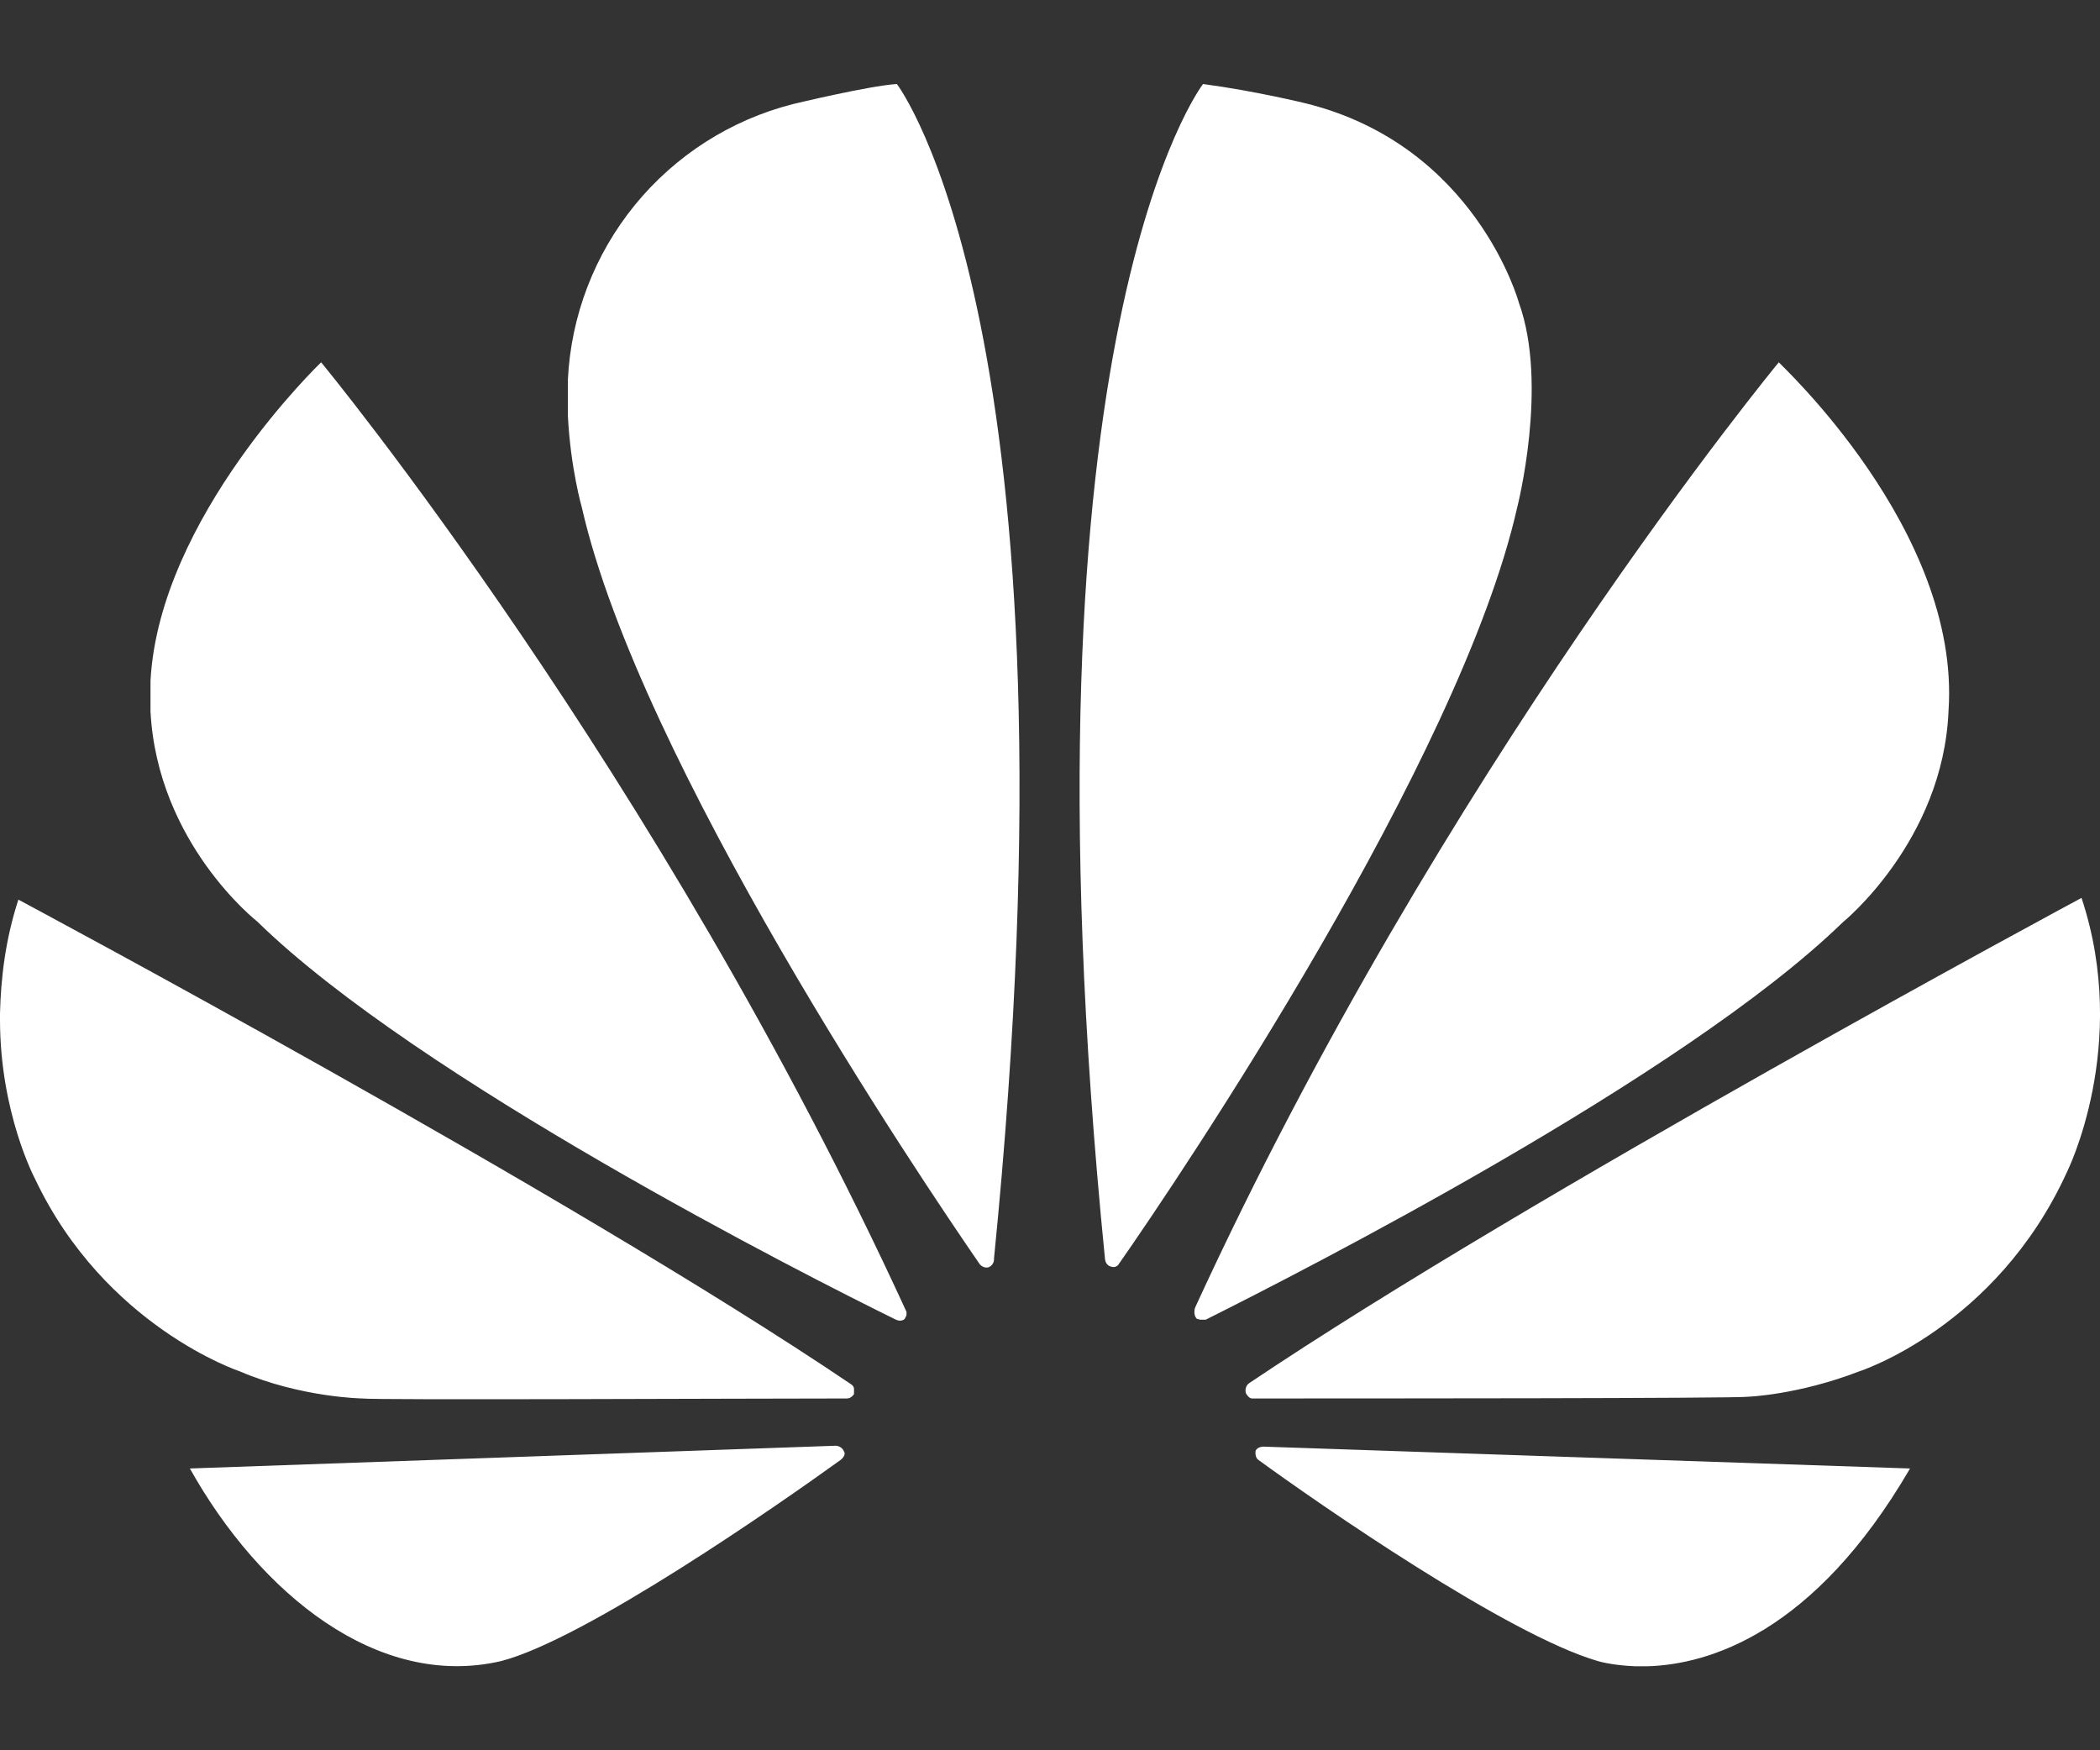 <svg width="24" height="20" viewBox="0 0 24 20" fill="none" xmlns="http://www.w3.org/2000/svg">
<rect x="0" y="0" width="24" height="20" fill="#333333" stroke="none"/>
<path d="M3.67 4.14C3.67 4.14 1.82 5.91 1.72 7.78V8.13C1.8 9.64 2.94 10.53 2.94 10.53C4.77 12.32 9.2 14.57 10.24 15.08C10.24 15.08 10.3 15.11 10.34 15.07L10.36 15.03V14.99C7.52 8.8 3.67 4.14 3.67 4.14ZM9.65 16.6C9.63 16.52 9.55 16.52 9.55 16.52L2.17 16.78C2.97 18.21 4.32 19.31 5.73 18.98C6.69 18.73 8.89 17.2 9.61 16.68C9.67 16.63 9.65 16.59 9.65 16.59V16.6ZM9.73 15.82C6.49 13.63 0.21 10.28 0.21 10.28C0.06 10.74 0.01 11.18 0 11.58V11.65C0 12.72 0.4 13.47 0.4 13.47C1.2 15.16 2.74 15.67 2.74 15.67C3.44 15.97 4.14 15.98 4.14 15.98C4.26 16 8.54 15.98 9.68 15.98C9.73 15.98 9.76 15.93 9.76 15.93V15.87C9.76 15.84 9.73 15.82 9.73 15.82ZM9.06 1.19C8.351 1.371 7.719 1.775 7.256 2.342C6.794 2.909 6.525 3.609 6.49 4.34V4.75C6.52 5.35 6.65 5.8 6.65 5.8C7.31 8.7 10.51 13.45 11.2 14.45C11.25 14.5 11.3 14.48 11.3 14.48C11.319 14.472 11.335 14.458 11.346 14.44C11.357 14.422 11.362 14.401 11.36 14.38C12.42 3.78 10.25 0.96 10.25 0.96C9.93 0.98 9.06 1.19 9.06 1.19V1.19ZM17.359 3.46C17.359 3.46 16.869 1.66 14.919 1.18C14.919 1.18 14.349 1.04 13.749 0.96C13.749 0.96 11.569 3.77 12.629 14.39C12.639 14.46 12.689 14.47 12.689 14.47C12.759 14.5 12.789 14.44 12.789 14.44C13.509 13.41 16.689 8.68 17.339 5.8C17.339 5.8 17.699 4.4 17.359 3.46V3.46ZM14.439 16.53C14.439 16.53 14.369 16.53 14.349 16.58C14.349 16.58 14.339 16.65 14.379 16.68C15.079 17.19 17.229 18.68 18.259 18.98C18.259 18.98 18.419 19.03 18.689 19.04H18.829C19.519 19.02 20.729 18.67 21.829 16.78L14.429 16.53H14.439ZM22.269 8.12C22.409 6.06 20.329 4.15 20.329 4.14C20.329 4.14 16.479 8.8 13.659 14.94C13.659 14.94 13.629 15.02 13.679 15.07L13.719 15.08H13.779C14.839 14.55 19.239 12.31 21.059 10.54C21.059 10.54 22.209 9.61 22.269 8.12V8.12ZM23.789 10.26C23.789 10.26 17.509 13.63 14.269 15.81C14.269 15.81 14.219 15.85 14.239 15.92C14.239 15.92 14.269 15.98 14.309 15.98C15.469 15.98 19.869 15.98 19.979 15.96C19.979 15.96 20.549 15.94 21.249 15.67C21.249 15.67 22.809 15.17 23.619 13.4C23.619 13.4 24.349 11.95 23.789 10.26V10.26Z" fill="white"/>
</svg>
